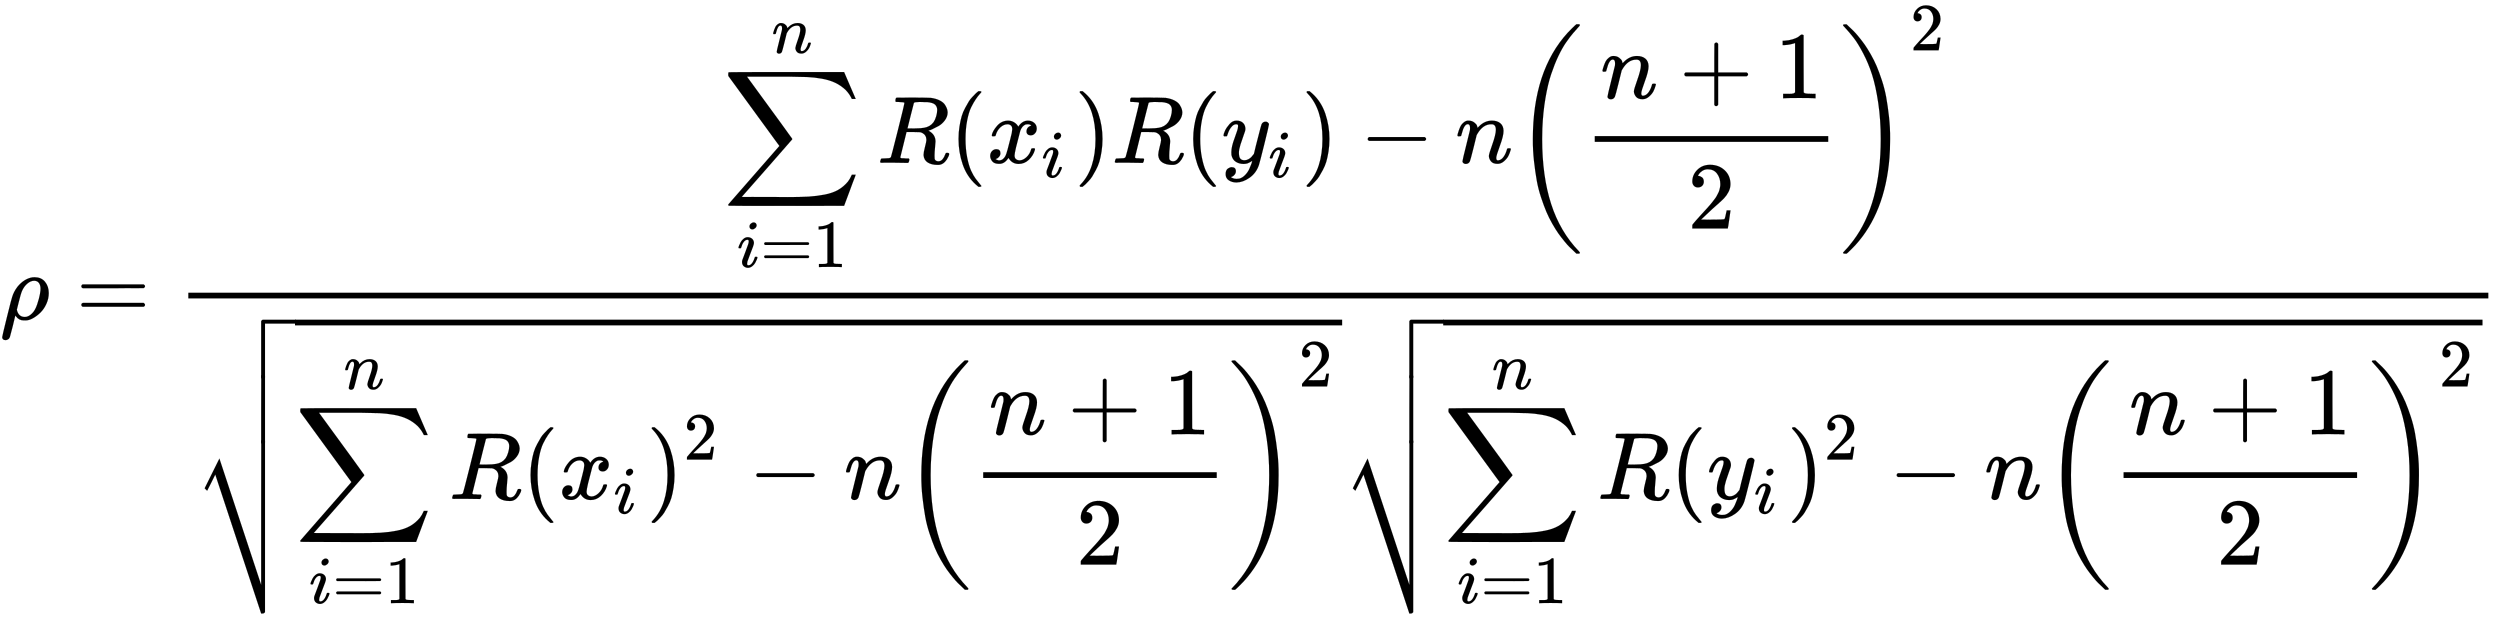 <svg xmlns="http://www.w3.org/2000/svg" role="img" aria-hidden="true" style="vertical-align: -7.29ex;font-size: 10pt;font-family: 'Microsoft Sans Serif';color: Black;" viewBox="0 -3341.8 26151.9 6482.4" focusable="false" width="60.74ex" height="15.056ex" xmlns:xlink="http://www.w3.org/1999/xlink"><defs id="MathJax_SVG_glyphs"><path id="MJMATHI-3C1" stroke-width="1" d="M 58 -216 Q 25 -216 23 -186 Q 23 -176 73 26 T 127 234 Q 143 289 182 341 Q 252 427 341 441 Q 343 441 349 441 T 359 442 Q 432 442 471 394 T 510 276 Q 510 219 486 165 T 425 74 T 345 13 T 266 -10 H 255 H 248 Q 197 -10 165 35 L 160 41 L 133 -71 Q 108 -168 104 -181 T 92 -202 Q 76 -216 58 -216 Z M 424 322 Q 424 359 407 382 T 357 405 Q 322 405 287 376 T 231 300 Q 217 269 193 170 L 176 102 Q 193 26 260 26 Q 298 26 334 62 Q 367 92 389 158 T 418 266 T 424 322 Z" /><path id="MJMAIN-3D" stroke-width="1" d="M 56 347 Q 56 360 70 367 H 707 Q 722 359 722 347 Q 722 336 708 328 L 390 327 H 72 Q 56 332 56 347 Z M 56 153 Q 56 168 72 173 H 708 Q 722 163 722 153 Q 722 140 707 133 H 70 Q 56 140 56 153 Z" /><path id="MJSZ2-2211" stroke-width="1" d="M 60 948 Q 63 950 665 950 H 1267 L 1325 815 Q 1384 677 1388 669 H 1348 L 1341 683 Q 1320 724 1285 761 Q 1235 809 1174 838 T 1033 881 T 882 898 T 699 902 H 574 H 543 H 251 L 259 891 Q 722 258 724 252 Q 725 250 724 246 Q 721 243 460 -56 L 196 -356 Q 196 -357 407 -357 Q 459 -357 548 -357 T 676 -358 Q 812 -358 896 -353 T 1063 -332 T 1204 -283 T 1307 -196 Q 1328 -170 1348 -124 H 1388 Q 1388 -125 1381 -145 T 1356 -210 T 1325 -294 L 1267 -449 L 666 -450 Q 64 -450 61 -448 Q 55 -446 55 -439 Q 55 -437 57 -433 L 590 177 Q 590 178 557 222 T 452 366 T 322 544 L 56 909 L 55 924 Q 55 945 60 948 Z" /><path id="MJMATHI-69" stroke-width="1" d="M 184 600 Q 184 624 203 642 T 247 661 Q 265 661 277 649 T 290 619 Q 290 596 270 577 T 226 557 Q 211 557 198 567 T 184 600 Z M 21 287 Q 21 295 30 318 T 54 369 T 98 420 T 158 442 Q 197 442 223 419 T 250 357 Q 250 340 236 301 T 196 196 T 154 83 Q 149 61 149 51 Q 149 26 166 26 Q 175 26 185 29 T 208 43 T 235 78 T 260 137 Q 263 149 265 151 T 282 153 Q 302 153 302 143 Q 302 135 293 112 T 268 61 T 223 11 T 161 -11 Q 129 -11 102 10 T 74 74 Q 74 91 79 106 T 122 220 Q 160 321 166 341 T 173 380 Q 173 404 156 404 H 154 Q 124 404 99 371 T 61 287 Q 60 286 59 284 T 58 281 T 56 279 T 53 278 T 49 278 T 41 278 H 27 Q 21 284 21 287 Z" /><path id="MJMAIN-31" stroke-width="1" d="M 213 578 L 200 573 Q 186 568 160 563 T 102 556 H 83 V 602 H 102 Q 149 604 189 617 T 245 641 T 273 663 Q 275 666 285 666 Q 294 666 302 660 V 361 L 303 61 Q 310 54 315 52 T 339 48 T 401 46 H 427 V 0 H 416 Q 395 3 257 3 Q 121 3 100 0 H 88 V 46 H 114 Q 136 46 152 46 T 177 47 T 193 50 T 201 52 T 207 57 T 213 61 V 578 Z" /><path id="MJMATHI-6E" stroke-width="1" d="M 21 287 Q 22 293 24 303 T 36 341 T 56 388 T 89 425 T 135 442 Q 171 442 195 424 T 225 390 T 231 369 Q 231 367 232 367 L 243 378 Q 304 442 382 442 Q 436 442 469 415 T 503 336 T 465 179 T 427 52 Q 427 26 444 26 Q 450 26 453 27 Q 482 32 505 65 T 540 145 Q 542 153 560 153 Q 580 153 580 145 Q 580 144 576 130 Q 568 101 554 73 T 508 17 T 439 -10 Q 392 -10 371 17 T 350 73 Q 350 92 386 193 T 423 345 Q 423 404 379 404 H 374 Q 288 404 229 303 L 222 291 L 189 157 Q 156 26 151 16 Q 138 -11 108 -11 Q 95 -11 87 -5 T 76 7 T 74 17 Q 74 30 112 180 T 152 343 Q 153 348 153 366 Q 153 405 129 405 Q 91 405 66 305 Q 60 285 60 284 Q 58 278 41 278 H 27 Q 21 284 21 287 Z" /><path id="MJMATHI-52" stroke-width="1" d="M 230 637 Q 203 637 198 638 T 193 649 Q 193 676 204 682 Q 206 683 378 683 Q 550 682 564 680 Q 620 672 658 652 T 712 606 T 733 563 T 739 529 Q 739 484 710 445 T 643 385 T 576 351 T 538 338 L 545 333 Q 612 295 612 223 Q 612 212 607 162 T 602 80 V 71 Q 602 53 603 43 T 614 25 T 640 16 Q 668 16 686 38 T 712 85 Q 717 99 720 102 T 735 105 Q 755 105 755 93 Q 755 75 731 36 Q 693 -21 641 -21 H 632 Q 571 -21 531 4 T 487 82 Q 487 109 502 166 T 517 239 Q 517 290 474 313 Q 459 320 449 321 T 378 323 H 309 L 277 193 Q 244 61 244 59 Q 244 55 245 54 T 252 50 T 269 48 T 302 46 H 333 Q 339 38 339 37 T 336 19 Q 332 6 326 0 H 311 Q 275 2 180 2 Q 146 2 117 2 T 71 2 T 50 1 Q 33 1 33 10 Q 33 12 36 24 Q 41 43 46 45 Q 50 46 61 46 H 67 Q 94 46 127 49 Q 141 52 146 61 Q 149 65 218 339 T 287 628 Q 287 635 230 637 Z M 630 554 Q 630 586 609 608 T 523 636 Q 521 636 500 636 T 462 637 H 440 Q 393 637 386 627 Q 385 624 352 494 T 319 361 Q 319 360 388 360 Q 466 361 492 367 Q 556 377 592 426 Q 608 449 619 486 T 630 554 Z" /><path id="MJMAIN-28" stroke-width="1" d="M 94 250 Q 94 319 104 381 T 127 488 T 164 576 T 202 643 T 244 695 T 277 729 T 302 750 H 315 H 319 Q 333 750 333 741 Q 333 738 316 720 T 275 667 T 226 581 T 184 443 T 167 250 T 184 58 T 225 -81 T 274 -167 T 316 -220 T 333 -241 Q 333 -250 318 -250 H 315 H 302 L 274 -226 Q 180 -141 137 -14 T 94 250 Z" /><path id="MJMATHI-78" stroke-width="1" d="M 52 289 Q 59 331 106 386 T 222 442 Q 257 442 286 424 T 329 379 Q 371 442 430 442 Q 467 442 494 420 T 522 361 Q 522 332 508 314 T 481 292 T 458 288 Q 439 288 427 299 T 415 328 Q 415 374 465 391 Q 454 404 425 404 Q 412 404 406 402 Q 368 386 350 336 Q 290 115 290 78 Q 290 50 306 38 T 341 26 Q 378 26 414 59 T 463 140 Q 466 150 469 151 T 485 153 H 489 Q 504 153 504 145 Q 504 144 502 134 Q 486 77 440 33 T 333 -11 Q 263 -11 227 52 Q 186 -10 133 -10 H 127 Q 78 -10 57 16 T 35 71 Q 35 103 54 123 T 99 143 Q 142 143 142 101 Q 142 81 130 66 T 107 46 T 94 41 L 91 40 Q 91 39 97 36 T 113 29 T 132 26 Q 168 26 194 71 Q 203 87 217 139 T 245 247 T 261 313 Q 266 340 266 352 Q 266 380 251 392 T 217 404 Q 177 404 142 372 T 93 290 Q 91 281 88 280 T 72 278 H 58 Q 52 284 52 289 Z" /><path id="MJMAIN-29" stroke-width="1" d="M 60 749 L 64 750 Q 69 750 74 750 H 86 L 114 726 Q 208 641 251 514 T 294 250 Q 294 182 284 119 T 261 12 T 224 -76 T 186 -143 T 145 -194 T 113 -227 T 90 -246 Q 87 -249 86 -250 H 74 Q 66 -250 63 -250 T 58 -247 T 55 -238 Q 56 -237 66 -225 Q 221 -64 221 250 T 66 725 Q 56 737 55 738 Q 55 746 60 749 Z" /><path id="MJMATHI-79" stroke-width="1" d="M 21 287 Q 21 301 36 335 T 84 406 T 158 442 Q 199 442 224 419 T 250 355 Q 248 336 247 334 Q 247 331 231 288 T 198 191 T 182 105 Q 182 62 196 45 T 238 27 Q 261 27 281 38 T 312 61 T 339 94 Q 339 95 344 114 T 358 173 T 377 247 Q 415 397 419 404 Q 432 431 462 431 Q 475 431 483 424 T 494 412 T 496 403 Q 496 390 447 193 T 391 -23 Q 363 -106 294 -155 T 156 -205 Q 111 -205 77 -183 T 43 -117 Q 43 -95 50 -80 T 69 -58 T 89 -48 T 106 -45 Q 150 -45 150 -87 Q 150 -107 138 -122 T 115 -142 T 102 -147 L 99 -148 Q 101 -153 118 -160 T 152 -167 H 160 Q 177 -167 186 -165 Q 219 -156 247 -127 T 290 -65 T 313 -9 T 321 21 L 315 17 Q 309 13 296 6 T 270 -6 Q 250 -11 231 -11 Q 185 -11 150 11 T 104 82 Q 103 89 103 113 Q 103 170 138 262 T 173 379 Q 173 380 173 381 Q 173 390 173 393 T 169 400 T 158 404 H 154 Q 131 404 112 385 T 82 344 T 65 302 T 57 280 Q 55 278 41 278 H 27 Q 21 284 21 287 Z" /><path id="MJMAIN-2212" stroke-width="1" d="M 84 237 T 84 250 T 98 270 H 679 Q 694 262 694 250 T 679 230 H 98 Q 84 237 84 250 Z" /><path id="MJMAIN-2B" stroke-width="1" d="M 56 237 T 56 250 T 70 270 H 369 V 420 L 370 570 Q 380 583 389 583 Q 402 583 409 568 V 270 H 707 Q 722 262 722 250 T 707 230 H 409 V -68 Q 401 -82 391 -82 H 389 H 387 Q 375 -82 369 -68 V 230 H 70 Q 56 237 56 250 Z" /><path id="MJMAIN-32" stroke-width="1" d="M 109 429 Q 82 429 66 447 T 50 491 Q 50 562 103 614 T 235 666 Q 326 666 387 610 T 449 465 Q 449 422 429 383 T 381 315 T 301 241 Q 265 210 201 149 L 142 93 L 218 92 Q 375 92 385 97 Q 392 99 409 186 V 189 H 449 V 186 Q 448 183 436 95 T 421 3 V 0 H 50 V 19 V 31 Q 50 38 56 46 T 86 81 Q 115 113 136 137 Q 145 147 170 174 T 204 211 T 233 244 T 261 278 T 284 308 T 305 340 T 320 369 T 333 401 T 340 431 T 343 464 Q 343 527 309 573 T 212 619 Q 179 619 154 602 T 119 569 T 109 550 Q 109 549 114 549 Q 132 549 151 535 T 170 489 Q 170 464 154 447 T 109 429 Z" /><path id="MJSZ3-28" stroke-width="1" d="M 701 -940 Q 701 -943 695 -949 H 664 Q 662 -947 636 -922 T 591 -879 T 537 -818 T 475 -737 T 412 -636 T 350 -511 T 295 -362 T 250 -186 T 221 17 T 209 251 Q 209 962 573 1361 Q 596 1386 616 1405 T 649 1437 T 664 1450 H 695 Q 701 1444 701 1441 Q 701 1436 681 1415 T 629 1356 T 557 1261 T 476 1118 T 400 927 T 340 675 T 308 359 Q 306 321 306 250 Q 306 -139 400 -430 T 690 -924 Q 701 -936 701 -940 Z" /><path id="MJSZ3-29" stroke-width="1" d="M 34 1438 Q 34 1446 37 1448 T 50 1450 H 56 H 71 Q 73 1448 99 1423 T 144 1380 T 198 1319 T 260 1238 T 323 1137 T 385 1013 T 440 864 T 485 688 T 514 485 T 526 251 Q 526 134 519 53 Q 472 -519 162 -860 Q 139 -885 119 -904 T 86 -936 T 71 -949 H 56 Q 43 -949 39 -947 T 34 -937 Q 88 -883 140 -813 Q 428 -430 428 251 Q 428 453 402 628 T 338 922 T 245 1146 T 145 1309 T 46 1425 Q 44 1427 42 1429 T 39 1433 T 36 1436 L 34 1438 Z" /><path id="MJSZ4-E001" stroke-width="1" d="M 702 589 Q 706 601 718 605 H 1061 Q 1076 597 1076 585 Q 1076 572 1061 565 H 742 V 0 Q 734 -14 724 -14 H 722 H 720 Q 708 -14 702 0 V 589 Z" /><path id="MJSZ4-23B7" stroke-width="1" d="M 742 -871 Q 740 -873 737 -876 T 733 -880 T 730 -882 T 724 -884 T 714 -885 H 702 L 222 569 L 180 484 Q 138 399 137 399 Q 131 404 124 412 L 111 425 L 265 736 L 702 -586 V 168 L 703 922 Q 713 935 722 935 Q 734 935 742 920 V -871 Z" /><path id="MJSZ4-E000" stroke-width="1" d="M 722 -14 H 720 Q 708 -14 702 0 V 306 L 703 612 Q 713 625 722 625 Q 734 625 742 610 V 0 Q 734 -14 724 -14 H 722 Z" /></defs><g fill="currentColor" stroke="currentColor" stroke-width="0" transform="matrix(1 0 0 -1 0 0)"><use x="0" y="0" xmlns:NS2="http://www.w3.org/1999/xlink" NS2:href="#MJMATHI-3C1" /><use x="795" y="0" xmlns:NS3="http://www.w3.org/1999/xlink" NS3:href="#MJMAIN-3D" /><g transform="translate(1573)"><g transform="translate(397)"><rect stroke="none" x="0" y="220" width="24060" height="60" /><g transform="translate(5593 1638)"><use x="0" y="0" xmlns:NS4="http://www.w3.org/1999/xlink" NS4:href="#MJSZ2-2211" /><g transform="translate(147 -1090)"><use transform="scale(0.707)" x="0" y="0" xmlns:NS5="http://www.w3.org/1999/xlink" NS5:href="#MJMATHI-69" /><use transform="scale(0.707)" x="345" y="0" xmlns:NS6="http://www.w3.org/1999/xlink" NS6:href="#MJMAIN-3D" /><use transform="scale(0.707)" x="1124" y="0" xmlns:NS7="http://www.w3.org/1999/xlink" NS7:href="#MJMAIN-31" /></g><use transform="scale(0.707)" x="721" y="1627" xmlns:NS8="http://www.w3.org/1999/xlink" NS8:href="#MJMATHI-6E" /><use x="1611" y="0" xmlns:NS9="http://www.w3.org/1999/xlink" NS9:href="#MJMATHI-52" /><use x="2370" y="0" xmlns:NS10="http://www.w3.org/1999/xlink" NS10:href="#MJMAIN-28" /><g transform="translate(2760)"><use x="0" y="0" xmlns:NS11="http://www.w3.org/1999/xlink" NS11:href="#MJMATHI-78" /><use transform="scale(0.707)" x="809" y="-213" xmlns:NS12="http://www.w3.org/1999/xlink" NS12:href="#MJMATHI-69" /></g><use x="3676" y="0" xmlns:NS13="http://www.w3.org/1999/xlink" NS13:href="#MJMAIN-29" /><use x="4066" y="0" xmlns:NS14="http://www.w3.org/1999/xlink" NS14:href="#MJMATHI-52" /><use x="4825" y="0" xmlns:NS15="http://www.w3.org/1999/xlink" NS15:href="#MJMAIN-28" /><g transform="translate(5215)"><use x="0" y="0" xmlns:NS16="http://www.w3.org/1999/xlink" NS16:href="#MJMATHI-79" /><use transform="scale(0.707)" x="693" y="-213" xmlns:NS17="http://www.w3.org/1999/xlink" NS17:href="#MJMATHI-69" /></g><use x="6050" y="0" xmlns:NS18="http://www.w3.org/1999/xlink" NS18:href="#MJMAIN-29" /><use x="6661" y="0" xmlns:NS19="http://www.w3.org/1999/xlink" NS19:href="#MJMAIN-2212" /><use x="7662" y="0" xmlns:NS20="http://www.w3.org/1999/xlink" NS20:href="#MJMATHI-6E" /><g transform="translate(8263)"><use xmlns:NS21="http://www.w3.org/1999/xlink" NS21:href="#MJSZ3-28" /><g transform="translate(736)"><g transform="translate(120)"><rect stroke="none" x="0" y="220" width="2443" height="60" /><g transform="translate(60 676)"><use x="0" y="0" xmlns:NS22="http://www.w3.org/1999/xlink" NS22:href="#MJMATHI-6E" /><use x="822" y="0" xmlns:NS23="http://www.w3.org/1999/xlink" NS23:href="#MJMAIN-2B" /><use x="1823" y="0" xmlns:NS24="http://www.w3.org/1999/xlink" NS24:href="#MJMAIN-31" /></g><use x="971" y="-686" xmlns:NS25="http://www.w3.org/1999/xlink" NS25:href="#MJMAIN-32" /></g></g><use x="3420" y="-1" xmlns:NS26="http://www.w3.org/1999/xlink" NS26:href="#MJSZ3-29" /><use transform="scale(0.707)" x="5878" y="1665" xmlns:NS27="http://www.w3.org/1999/xlink" NS27:href="#MJMAIN-32" /></g></g><g transform="translate(60 -1878)"><g transform="translate(0 1876)"><use x="0" y="-606" xmlns:NS28="http://www.w3.org/1999/xlink" NS28:href="#MJSZ4-E001" /><g transform="translate(0 -1285.43) scale(1 1.141)"><use xmlns:NS29="http://www.w3.org/1999/xlink" NS29:href="#MJSZ4-E000" /></g><use x="0" y="-2189" xmlns:NS30="http://www.w3.org/1999/xlink" NS30:href="#MJSZ4-23B7" /></g><rect stroke="none" x="1056" y="1816" width="10954" height="60" /><g transform="translate(1056)"><use x="0" y="0" xmlns:NS31="http://www.w3.org/1999/xlink" NS31:href="#MJSZ2-2211" /><g transform="translate(147 -1090)"><use transform="scale(0.707)" x="0" y="0" xmlns:NS32="http://www.w3.org/1999/xlink" NS32:href="#MJMATHI-69" /><use transform="scale(0.707)" x="345" y="0" xmlns:NS33="http://www.w3.org/1999/xlink" NS33:href="#MJMAIN-3D" /><use transform="scale(0.707)" x="1124" y="0" xmlns:NS34="http://www.w3.org/1999/xlink" NS34:href="#MJMAIN-31" /></g><use transform="scale(0.707)" x="721" y="1627" xmlns:NS35="http://www.w3.org/1999/xlink" NS35:href="#MJMATHI-6E" /><use x="1611" y="0" xmlns:NS36="http://www.w3.org/1999/xlink" NS36:href="#MJMATHI-52" /><use x="2370" y="0" xmlns:NS37="http://www.w3.org/1999/xlink" NS37:href="#MJMAIN-28" /><g transform="translate(2760)"><use x="0" y="0" xmlns:NS38="http://www.w3.org/1999/xlink" NS38:href="#MJMATHI-78" /><use transform="scale(0.707)" x="809" y="-213" xmlns:NS39="http://www.w3.org/1999/xlink" NS39:href="#MJMATHI-69" /></g><g transform="translate(3676)"><use x="0" y="0" xmlns:NS40="http://www.w3.org/1999/xlink" NS40:href="#MJMAIN-29" /><use transform="scale(0.707)" x="550" y="583" xmlns:NS41="http://www.w3.org/1999/xlink" NS41:href="#MJMAIN-32" /></g><use x="4742" y="0" xmlns:NS42="http://www.w3.org/1999/xlink" NS42:href="#MJMAIN-2212" /><use x="5743" y="0" xmlns:NS43="http://www.w3.org/1999/xlink" NS43:href="#MJMATHI-6E" /><g transform="translate(6343)"><use xmlns:NS44="http://www.w3.org/1999/xlink" NS44:href="#MJSZ3-28" /><g transform="translate(736)"><g transform="translate(120)"><rect stroke="none" x="0" y="220" width="2443" height="60" /><g transform="translate(60 676)"><use x="0" y="0" xmlns:NS45="http://www.w3.org/1999/xlink" NS45:href="#MJMATHI-6E" /><use x="822" y="0" xmlns:NS46="http://www.w3.org/1999/xlink" NS46:href="#MJMAIN-2B" /><use x="1823" y="0" xmlns:NS47="http://www.w3.org/1999/xlink" NS47:href="#MJMAIN-31" /></g><use x="971" y="-686" xmlns:NS48="http://www.w3.org/1999/xlink" NS48:href="#MJMAIN-32" /></g></g><use x="3420" y="-1" xmlns:NS49="http://www.w3.org/1999/xlink" NS49:href="#MJSZ3-29" /><use transform="scale(0.707)" x="5878" y="1665" xmlns:NS50="http://www.w3.org/1999/xlink" NS50:href="#MJMAIN-32" /></g></g><g transform="translate(12011)"><g transform="translate(0 1876)"><use x="0" y="-606" xmlns:NS51="http://www.w3.org/1999/xlink" NS51:href="#MJSZ4-E001" /><g transform="translate(0 -1285.43) scale(1 1.141)"><use xmlns:NS52="http://www.w3.org/1999/xlink" NS52:href="#MJSZ4-E000" /></g><use x="0" y="-2189" xmlns:NS53="http://www.w3.org/1999/xlink" NS53:href="#MJSZ4-23B7" /></g><rect stroke="none" x="1056" y="1816" width="10872" height="60" /><g transform="translate(1056)"><use x="0" y="0" xmlns:NS54="http://www.w3.org/1999/xlink" NS54:href="#MJSZ2-2211" /><g transform="translate(147 -1090)"><use transform="scale(0.707)" x="0" y="0" xmlns:NS55="http://www.w3.org/1999/xlink" NS55:href="#MJMATHI-69" /><use transform="scale(0.707)" x="345" y="0" xmlns:NS56="http://www.w3.org/1999/xlink" NS56:href="#MJMAIN-3D" /><use transform="scale(0.707)" x="1124" y="0" xmlns:NS57="http://www.w3.org/1999/xlink" NS57:href="#MJMAIN-31" /></g><use transform="scale(0.707)" x="721" y="1627" xmlns:NS58="http://www.w3.org/1999/xlink" NS58:href="#MJMATHI-6E" /><use x="1611" y="0" xmlns:NS59="http://www.w3.org/1999/xlink" NS59:href="#MJMATHI-52" /><use x="2370" y="0" xmlns:NS60="http://www.w3.org/1999/xlink" NS60:href="#MJMAIN-28" /><g transform="translate(2760)"><use x="0" y="0" xmlns:NS61="http://www.w3.org/1999/xlink" NS61:href="#MJMATHI-79" /><use transform="scale(0.707)" x="693" y="-213" xmlns:NS62="http://www.w3.org/1999/xlink" NS62:href="#MJMATHI-69" /></g><g transform="translate(3594)"><use x="0" y="0" xmlns:NS63="http://www.w3.org/1999/xlink" NS63:href="#MJMAIN-29" /><use transform="scale(0.707)" x="550" y="583" xmlns:NS64="http://www.w3.org/1999/xlink" NS64:href="#MJMAIN-32" /></g><use x="4660" y="0" xmlns:NS65="http://www.w3.org/1999/xlink" NS65:href="#MJMAIN-2212" /><use x="5661" y="0" xmlns:NS66="http://www.w3.org/1999/xlink" NS66:href="#MJMATHI-6E" /><g transform="translate(6261)"><use xmlns:NS67="http://www.w3.org/1999/xlink" NS67:href="#MJSZ3-28" /><g transform="translate(736)"><g transform="translate(120)"><rect stroke="none" x="0" y="220" width="2443" height="60" /><g transform="translate(60 676)"><use x="0" y="0" xmlns:NS68="http://www.w3.org/1999/xlink" NS68:href="#MJMATHI-6E" /><use x="822" y="0" xmlns:NS69="http://www.w3.org/1999/xlink" NS69:href="#MJMAIN-2B" /><use x="1823" y="0" xmlns:NS70="http://www.w3.org/1999/xlink" NS70:href="#MJMAIN-31" /></g><use x="971" y="-686" xmlns:NS71="http://www.w3.org/1999/xlink" NS71:href="#MJMAIN-32" /></g></g><use x="3420" y="-1" xmlns:NS72="http://www.w3.org/1999/xlink" NS72:href="#MJSZ3-29" /><use transform="scale(0.707)" x="5878" y="1665" xmlns:NS73="http://www.w3.org/1999/xlink" NS73:href="#MJMAIN-32" /></g></g></g></g></g></g></g></svg>
